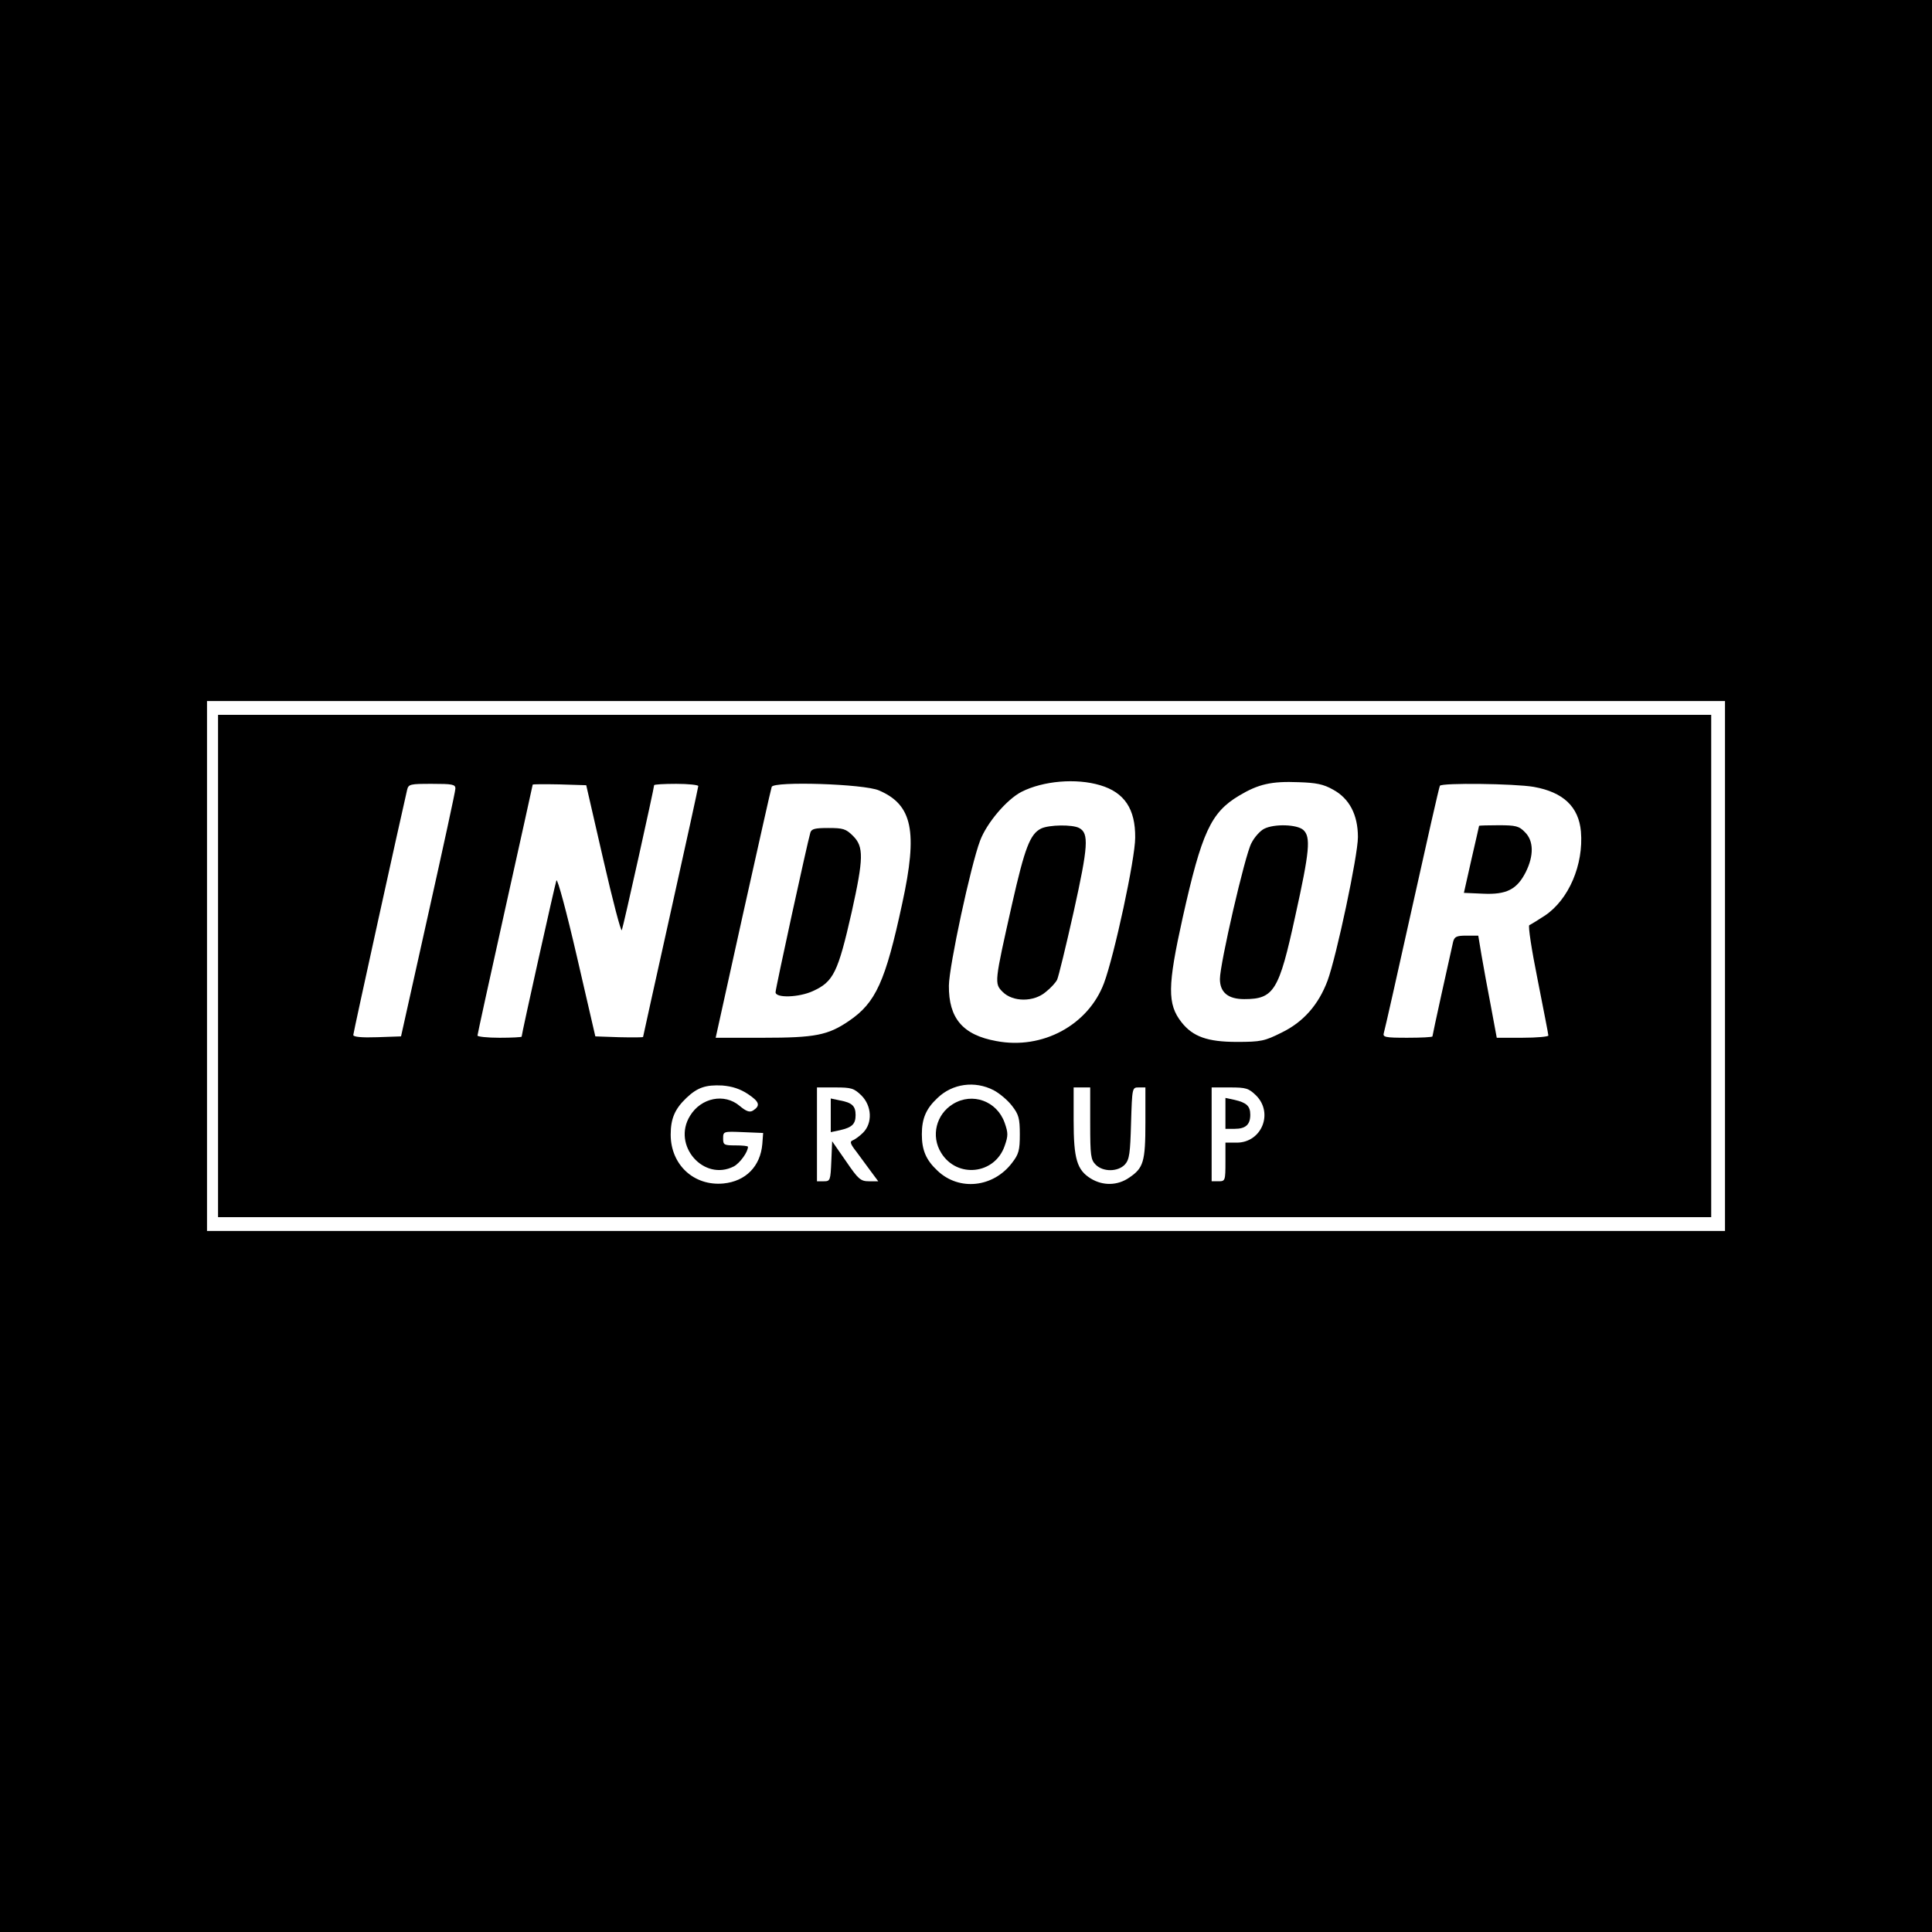 <?xml version="1.0" standalone="no"?>
<!DOCTYPE svg PUBLIC "-//W3C//DTD SVG 20010904//EN"
 "http://www.w3.org/TR/2001/REC-SVG-20010904/DTD/svg10.dtd">
<svg version="1.0" xmlns="http://www.w3.org/2000/svg"
 width="700pt" height="700pt" viewBox="0 0 700 700"
 preserveAspectRatio="xMidYMid meet">
<g transform="translate(0,700) scale(0.1,-0.1)"
fill="#000000" stroke="none">
<path d="M0 3500 l0 -3500 3500 0 3500 0 0 3500 0 3500 -3500 0 -3500 0 0
-3500z m6250 0 l0 -960 -2750 0 -2750 0 0 960 0 960 2750 0 2750 0 0 -960z"/>
<path d="M790 3500 l0 -910 2705 0 2705 0 0 910 0 910 -2705 0 -2705 0 0 -910z
m3196 655 c88 -26 128 -86 127 -190 0 -77 -76 -428 -113 -527 -57 -152 -223
-242 -390 -210 -122 22 -173 83 -172 201 1 72 79 435 113 525 24 64 96 149
150 177 79 40 198 50 285 24z m844 -16 c59 -32 90 -91 90 -172 0 -67 -78 -433
-110 -520 -33 -88 -88 -150 -166 -188 -62 -31 -75 -34 -163 -34 -106 0 -159
19 -200 71 -52 66 -51 131 4 379 69 309 102 381 204 442 70 42 117 53 216 49
63 -2 90 -7 125 -27z m-3180 4 c0 -10 -45 -216 -99 -458 l-98 -440 -86 -3
c-56 -2 -87 1 -87 8 0 8 173 794 195 888 5 21 11 22 90 22 74 0 85 -2 85 -17z
m536 -258 c34 -148 64 -263 67 -255 6 15 117 515 117 525 0 3 36 5 80 5 44 0
80 -4 80 -8 0 -4 -45 -210 -100 -457 -55 -247 -100 -451 -100 -452 0 -2 -39
-2 -87 -1 l-86 3 -67 290 c-37 160 -70 283 -74 275 -5 -13 -126 -556 -126
-566 0 -2 -36 -4 -80 -4 -44 0 -80 4 -80 8 0 4 45 210 100 457 55 247 100 451
100 452 0 2 44 2 97 1 l97 -3 62 -270z m999 251 c121 -52 141 -148 84 -409
-61 -284 -96 -360 -193 -426 -76 -52 -123 -61 -311 -61 l-172 0 99 448 c55
246 101 453 104 461 7 21 335 11 389 -13z m2372 13 c107 -19 163 -72 171 -162
10 -120 -44 -246 -130 -304 -26 -17 -52 -33 -57 -35 -5 -2 8 -88 30 -197 21
-107 39 -198 39 -203 0 -4 -42 -8 -94 -8 l-93 0 -21 113 c-12 61 -27 145 -34
185 l-12 72 -43 0 c-36 0 -43 -4 -48 -22 -14 -61 -75 -338 -75 -343 0 -3 -41
-5 -91 -5 -81 0 -90 2 -85 18 3 9 49 213 102 452 53 239 98 438 101 443 7 11
269 8 340 -4z m-2847 -1113 c42 -28 46 -42 18 -60 -12 -7 -24 -3 -48 17 -55
47 -140 30 -180 -36 -66 -107 50 -239 159 -183 22 12 51 52 51 71 0 3 -20 5
-45 5 -42 0 -45 2 -45 25 0 26 1 26 73 23 l72 -3 -3 -40 c-7 -81 -60 -135
-141 -143 -107 -10 -191 68 -191 177 0 58 15 93 57 133 40 38 70 48 130 45 36
-3 64 -12 93 -31z m890 14 c21 -11 51 -36 67 -57 24 -31 28 -45 28 -103 0 -58
-4 -72 -28 -103 -68 -90 -192 -103 -270 -29 -42 39 -57 75 -57 132 0 57 15 93
57 132 54 52 135 63 203 28z m-479 -19 c38 -38 41 -100 6 -135 -13 -13 -30
-25 -38 -28 -11 -4 -8 -13 14 -41 15 -20 39 -53 53 -72 l26 -35 -33 0 c-31 0
-39 7 -84 73 l-50 72 -3 -72 c-3 -70 -4 -73 -27 -73 l-25 0 0 170 0 170 66 0
c59 0 68 -3 95 -29z m829 -101 c0 -117 2 -132 20 -150 27 -27 81 -26 106 1 16
18 19 40 22 150 4 129 4 129 28 129 l24 0 0 -127 c0 -143 -7 -165 -59 -200
-42 -29 -95 -30 -139 -3 -50 31 -62 71 -62 210 l0 120 30 0 30 0 0 -130z m601
101 c64 -64 20 -171 -70 -171 l-41 0 0 -70 c0 -68 -1 -70 -25 -70 l-25 0 0
170 0 170 66 0 c59 0 68 -3 95 -29z"/>
<path d="M3772 3998 c-40 -20 -59 -70 -105 -273 -64 -285 -65 -288 -34 -319
37 -37 113 -37 156 0 18 14 36 34 41 44 5 10 32 121 60 246 53 239 56 285 20
304 -24 13 -109 12 -138 -2z"/>
<path d="M4580 3997 c-14 -7 -35 -30 -46 -52 -23 -42 -114 -437 -114 -492 0
-49 30 -73 88 -73 108 0 126 30 185 301 52 235 57 287 29 312 -22 20 -105 23
-142 4z"/>
<path d="M2936 3983 c-11 -37 -126 -564 -126 -578 0 -22 85 -19 135 4 75 34
91 67 141 287 43 194 44 236 5 275 -26 26 -36 29 -90 29 -48 0 -61 -3 -65 -17z"/>
<path d="M5359 4008 c0 -2 -13 -57 -28 -123 l-27 -120 69 -3 c85 -4 123 15
155 78 30 60 29 114 -3 145 -21 22 -33 25 -95 25 -38 0 -70 -1 -71 -2z"/>
<path d="M3453 3000 c-61 -37 -81 -116 -43 -177 57 -93 194 -79 230 25 13 37
13 47 0 84 -28 79 -117 111 -187 68z"/>
<path d="M3010 2959 l0 -61 33 7 c44 10 57 22 57 55 0 33 -13 45 -57 53 l-33
7 0 -61z"/>
<path d="M4440 2966 l0 -56 33 0 c40 0 57 15 57 51 0 32 -14 44 -57 54 l-33 7
0 -56z"/>
</g>
</svg>
